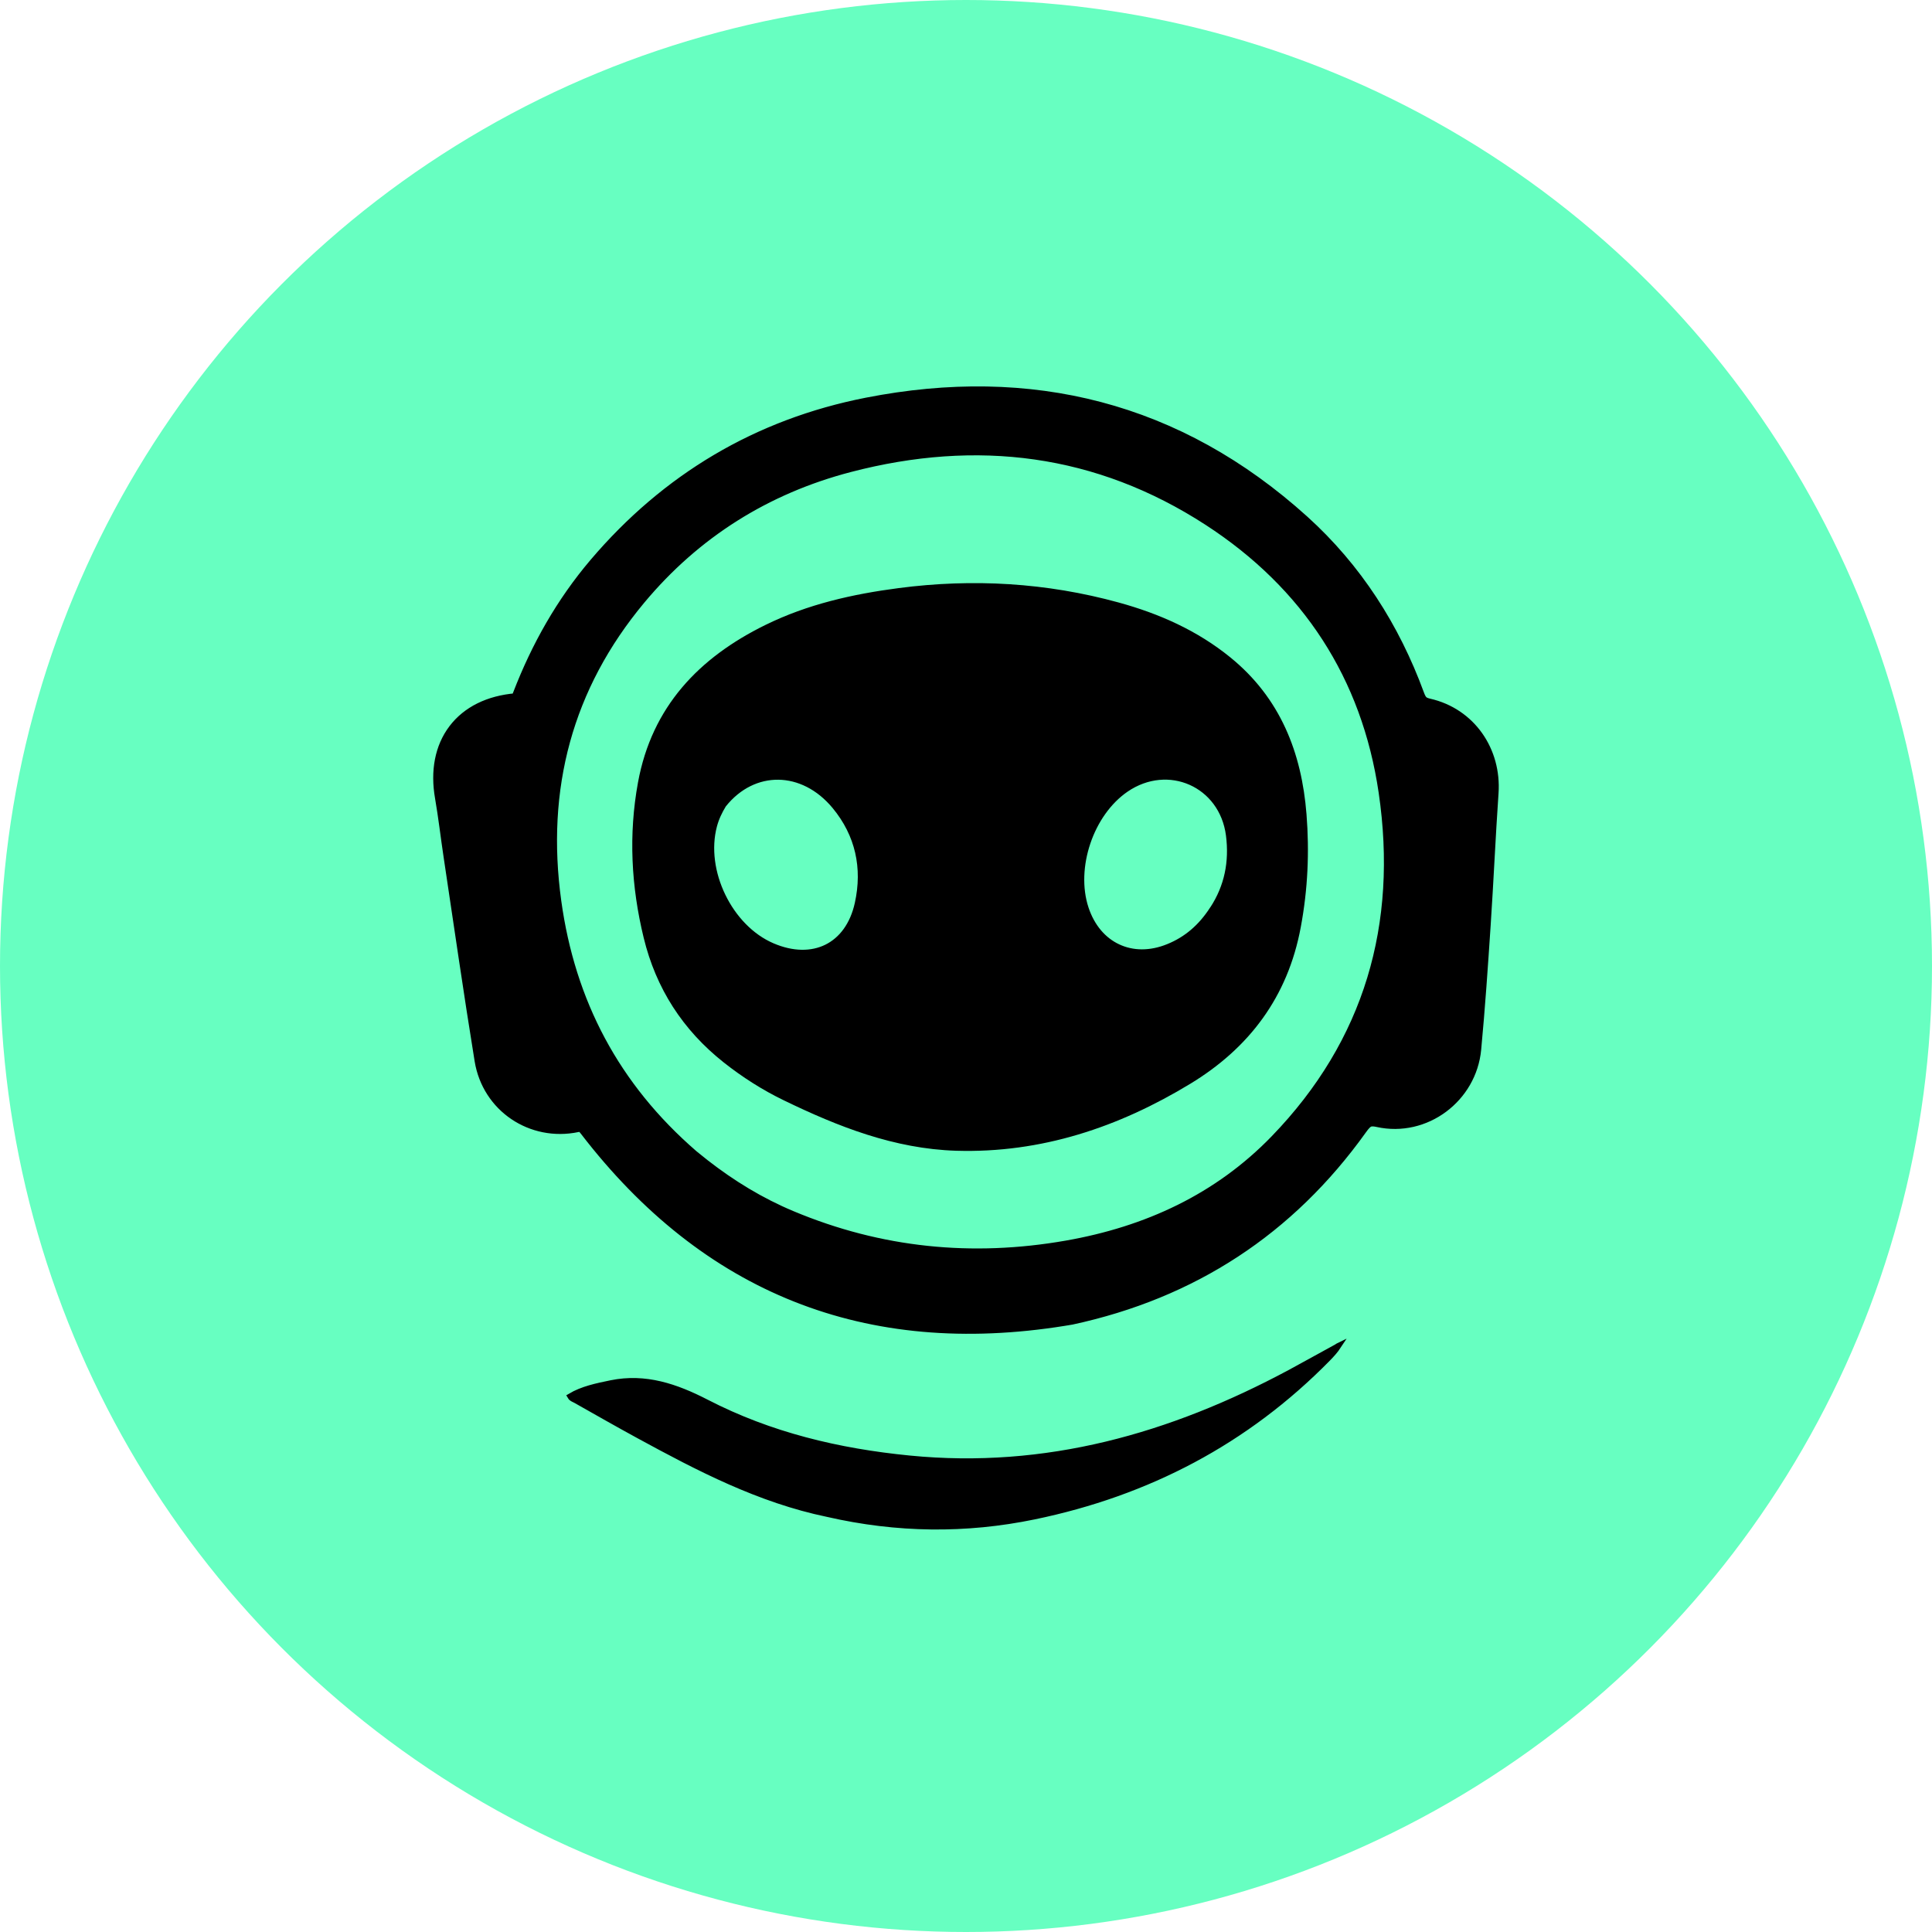 <svg width="48" height="48" viewBox="0 0 48 48" fill="none" xmlns="http://www.w3.org/2000/svg">
<g clip-path="url(#clip0_3857_216)">
<circle cx="24" cy="24" r="24" fill="#67FFC1"/>
<path d="M21.548 10.077C25.601 9.282 29.246 10.184 32.345 12.983C33.653 14.166 34.582 15.62 35.188 17.27C35.224 17.37 35.259 17.427 35.297 17.464C35.332 17.498 35.386 17.53 35.486 17.553C36.487 17.78 37.101 18.687 37.031 19.697C36.955 20.803 36.909 21.873 36.835 22.985C36.767 24.011 36.697 25.039 36.6 26.064C36.49 27.222 35.381 28.054 34.245 27.804C34.102 27.772 34.028 27.786 33.977 27.811C33.92 27.838 33.859 27.895 33.773 28.017C31.993 30.506 29.596 32.068 26.606 32.713C26.574 32.72 26.543 32.725 26.516 32.728C26.487 32.733 26.459 32.736 26.426 32.742L26.423 32.743C23.986 33.133 21.777 32.938 19.8 32.151C17.822 31.365 16.088 29.993 14.593 28.049C14.531 27.969 14.496 27.941 14.471 27.93C14.452 27.921 14.416 27.912 14.329 27.93C13.231 28.159 12.173 27.456 11.99 26.337C11.716 24.653 11.474 22.962 11.221 21.278C11.145 20.774 11.091 20.293 11.006 19.803C10.894 19.161 11.002 18.591 11.326 18.163C11.65 17.735 12.169 17.479 12.818 17.424C12.848 17.421 12.862 17.416 12.867 17.413C12.871 17.411 12.874 17.408 12.879 17.402C12.885 17.395 12.893 17.382 12.903 17.357C12.915 17.33 12.924 17.306 12.94 17.265C13.393 16.091 14.005 15.004 14.825 14.039C16.606 11.944 18.857 10.605 21.548 10.077ZM30.064 12.874C27.294 11.076 24.27 10.703 21.088 11.534C19.001 12.079 17.237 13.187 15.855 14.843C14.025 17.037 13.356 19.578 13.746 22.406C14.095 24.933 15.206 27.051 17.173 28.754L17.458 28.983C18.131 29.507 18.851 29.947 19.638 30.276C21.854 31.205 24.152 31.433 26.511 31.02C28.524 30.668 30.315 29.841 31.738 28.37C34.094 25.936 34.937 22.981 34.451 19.669C34.026 16.769 32.529 14.474 30.064 12.874Z" fill="black" stroke="black" stroke-width="0.4"/>
<path d="M33.255 33.435C33.18 33.55 33.087 33.653 32.986 33.756C30.962 35.816 28.514 37.095 25.695 37.678C23.991 38.03 22.285 38.011 20.561 37.616H20.56C18.861 37.263 17.364 36.481 15.871 35.668C15.346 35.382 14.826 35.085 14.304 34.79C14.285 34.78 14.263 34.769 14.248 34.762C14.231 34.753 14.217 34.746 14.205 34.736C14.191 34.726 14.178 34.712 14.166 34.691C14.47 34.51 14.821 34.438 15.185 34.363C16.033 34.191 16.791 34.448 17.551 34.84C19.134 35.657 20.831 36.061 22.594 36.234C25.986 36.569 29.094 35.684 32.043 34.105C32.43 33.897 32.815 33.679 33.199 33.471C33.218 33.461 33.236 33.447 33.248 33.44C33.251 33.438 33.253 33.436 33.255 33.435Z" fill="black" stroke="black" stroke-width="0.144"/>
<path d="M22.34 14.682C24.172 14.443 25.986 14.548 27.772 15.038C28.771 15.312 29.709 15.727 30.523 16.389C31.745 17.382 32.269 18.72 32.388 20.236C32.461 21.161 32.422 22.085 32.246 23.024C31.928 24.74 30.975 25.991 29.536 26.864C27.769 27.937 25.855 28.581 23.758 28.518C22.236 28.471 20.846 27.923 19.506 27.273C18.979 27.018 18.485 26.703 18.025 26.339C17.021 25.544 16.364 24.526 16.062 23.281C15.754 22.015 15.686 20.737 15.922 19.45C16.262 17.597 17.415 16.395 19.043 15.594C20.087 15.08 21.204 14.83 22.34 14.682ZM19.339 19.3C18.844 19.294 18.349 19.521 17.973 19.994C17.872 20.16 17.791 20.33 17.742 20.516C17.594 21.074 17.687 21.707 17.955 22.259C18.222 22.811 18.659 23.275 19.188 23.502C19.695 23.72 20.166 23.718 20.538 23.535C20.908 23.352 21.191 22.983 21.309 22.445C21.503 21.562 21.323 20.733 20.743 20.031C20.343 19.548 19.836 19.306 19.339 19.3ZM30.53 20.748C30.366 19.482 29.026 18.888 27.972 19.61C27.537 19.909 27.203 20.394 27.021 20.934C26.839 21.474 26.809 22.062 26.974 22.565C27.127 23.031 27.417 23.36 27.777 23.528C28.137 23.697 28.574 23.708 29.027 23.523C29.477 23.34 29.835 23.036 30.125 22.588L30.127 22.587C30.495 22.026 30.615 21.409 30.53 20.748Z" fill="black" stroke="black" stroke-width="0.144"/>
</g>
<defs>
<clipPath id="clip0_3857_216">
<rect width="48" height="48" fill="white"/>
</clipPath>
</defs>
</svg>
